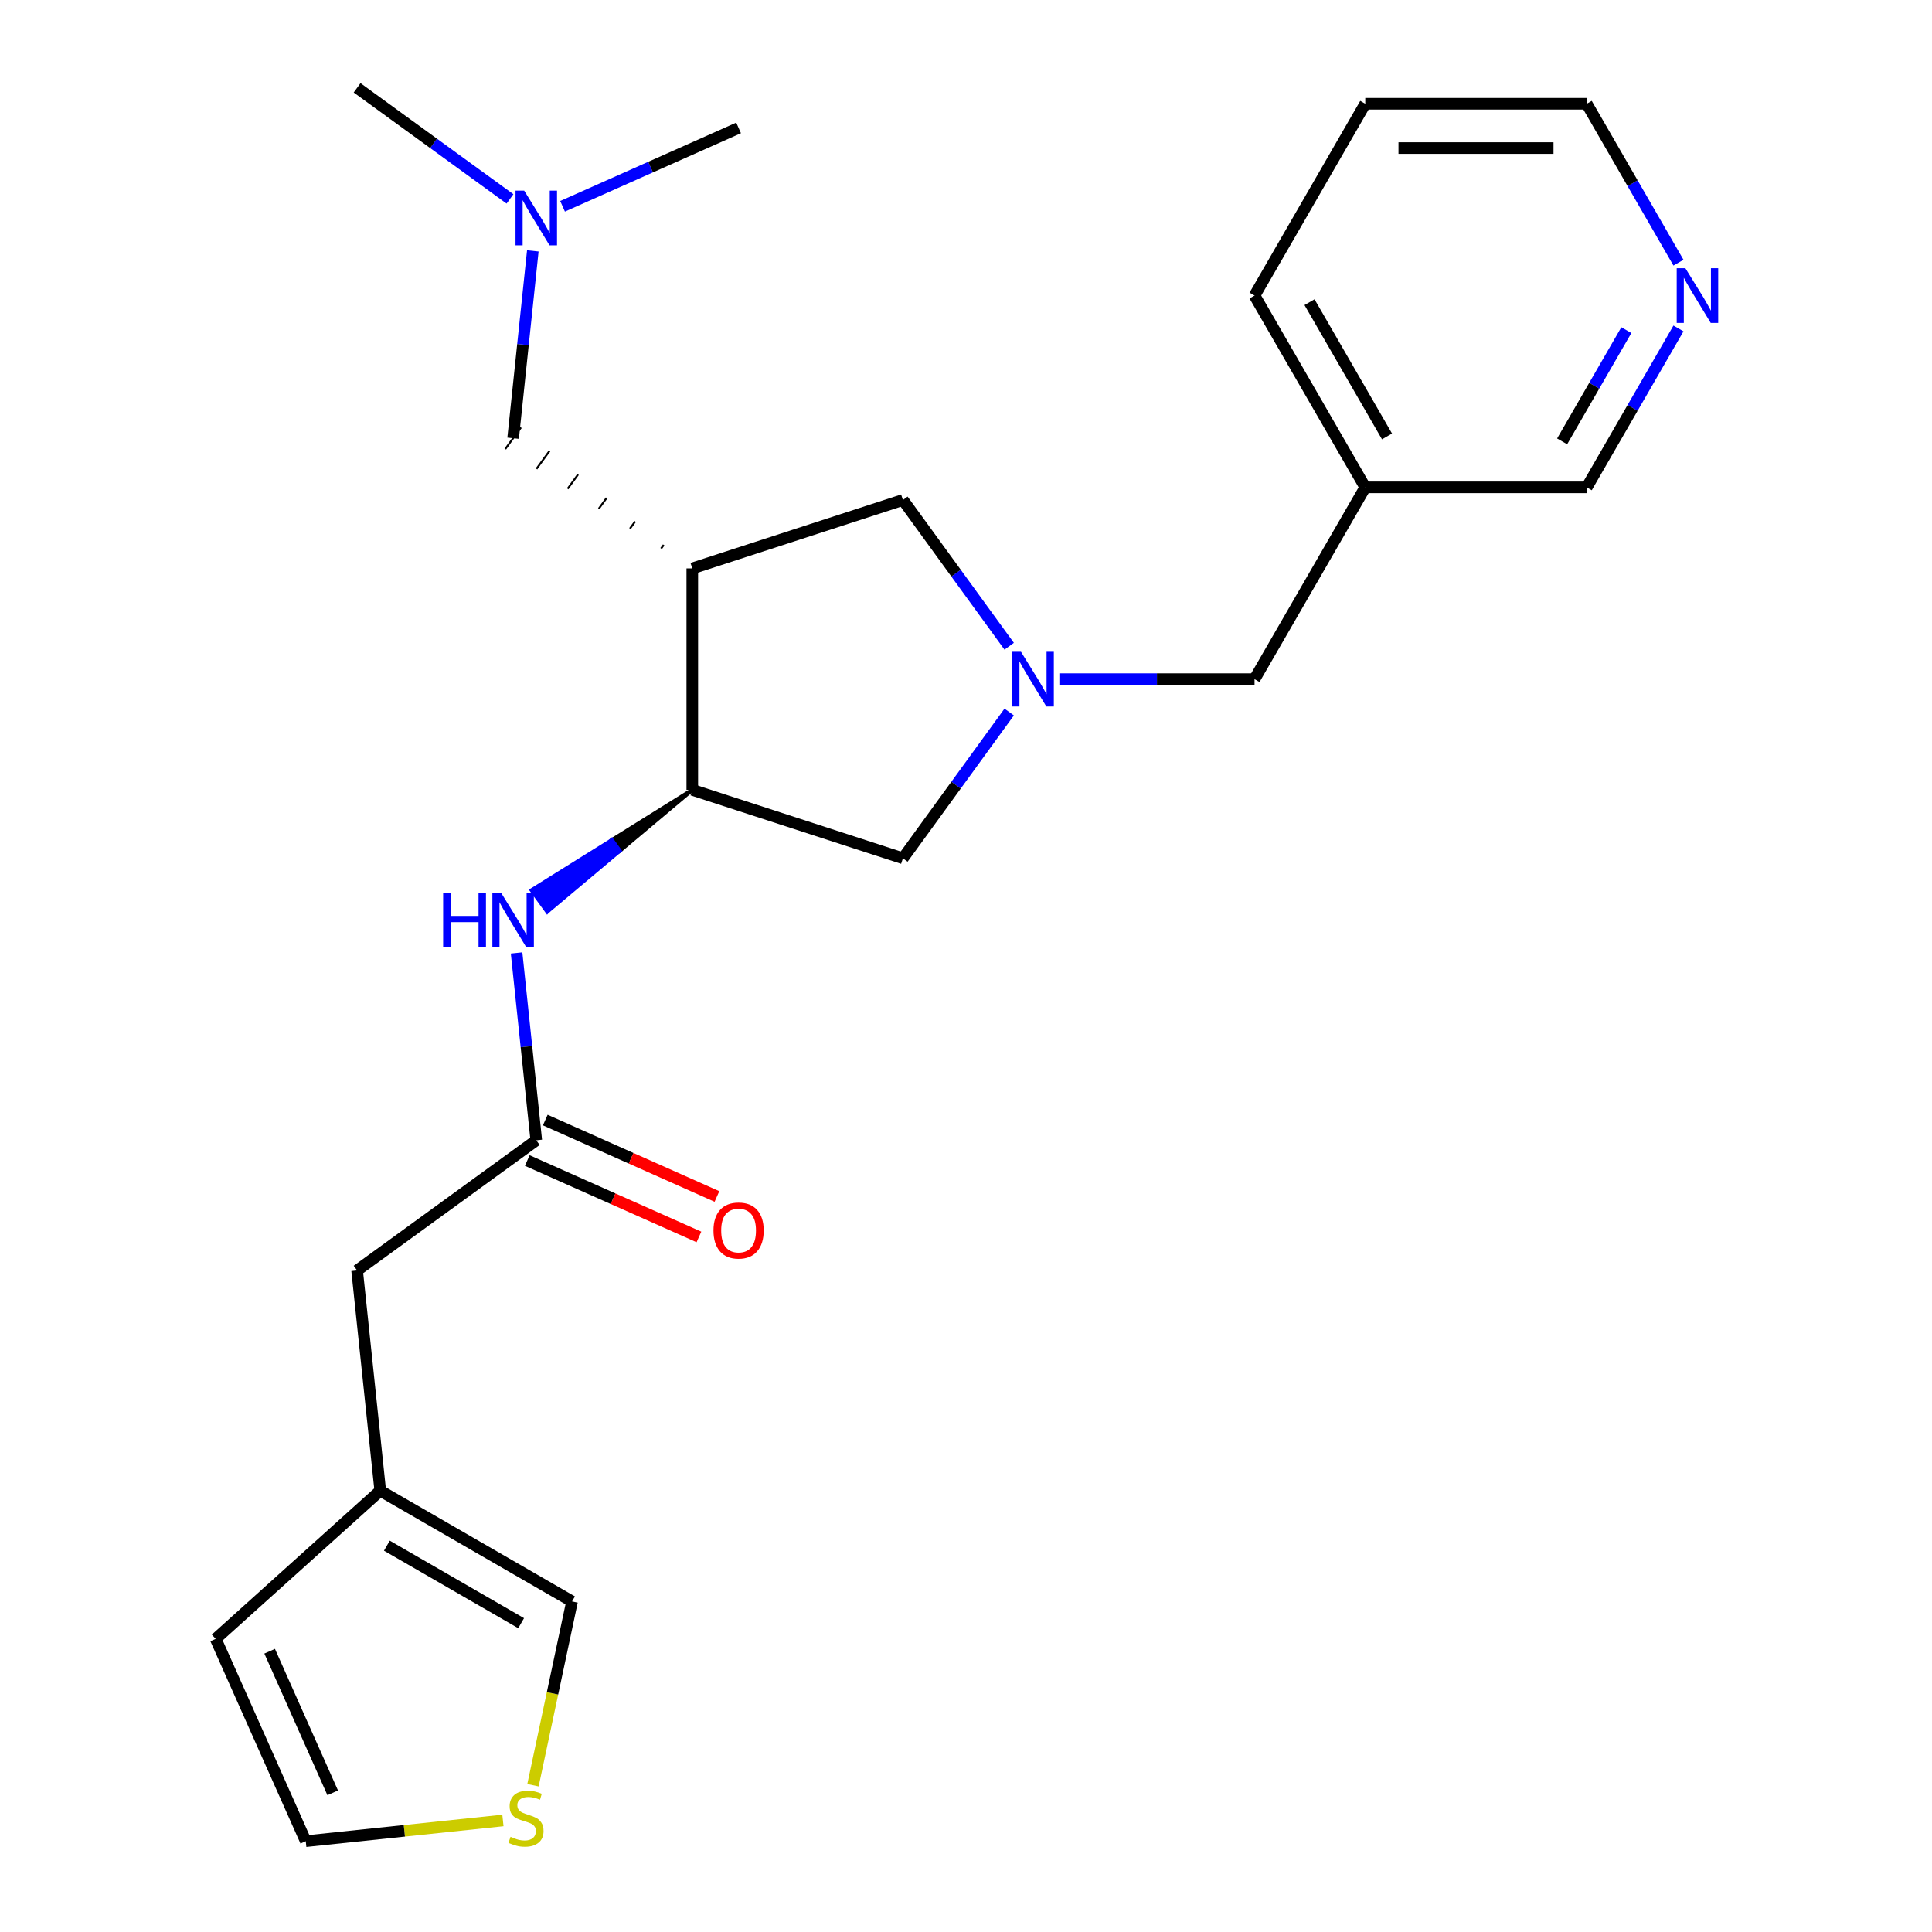 <?xml version='1.0' encoding='iso-8859-1'?>
<svg version='1.1' baseProfile='full'
              xmlns='http://www.w3.org/2000/svg'
                      xmlns:rdkit='http://www.rdkit.org/xml'
                      xmlns:xlink='http://www.w3.org/1999/xlink'
                  xml:space='preserve'
width='1000px' height='1000px' viewBox='0 0 1000 1000'>
<!-- END OF HEADER -->
<rect style='opacity:1.0;fill:#FFFFFF;stroke:none' width='1000' height='1000' x='0' y='0'> </rect>
<path class='bond-1' d='M 358.327,294.206 L 358.327,408.833' style='fill:none;fill-rule:evenodd;stroke:#000000;stroke-width:6px;stroke-linecap:butt;stroke-linejoin:miter;stroke-opacity:1' />
<path class='bond-4' d='M 358.327,294.206 L 467.344,258.784' style='fill:none;fill-rule:evenodd;stroke:#000000;stroke-width:6px;stroke-linecap:butt;stroke-linejoin:miter;stroke-opacity:1' />
<path class='bond-8' d='M 343.545,282.049 L 342.197,283.904' style='fill:none;fill-rule:evenodd;stroke:#000000;stroke-width:1.0px;stroke-linecap:butt;stroke-linejoin:miter;stroke-opacity:1' />
<path class='bond-8' d='M 328.763,269.892 L 326.068,273.602' style='fill:none;fill-rule:evenodd;stroke:#000000;stroke-width:1.0px;stroke-linecap:butt;stroke-linejoin:miter;stroke-opacity:1' />
<path class='bond-8' d='M 313.981,257.736 L 309.938,263.3' style='fill:none;fill-rule:evenodd;stroke:#000000;stroke-width:1.0px;stroke-linecap:butt;stroke-linejoin:miter;stroke-opacity:1' />
<path class='bond-8' d='M 299.199,245.579 L 293.809,252.998' style='fill:none;fill-rule:evenodd;stroke:#000000;stroke-width:1.0px;stroke-linecap:butt;stroke-linejoin:miter;stroke-opacity:1' />
<path class='bond-8' d='M 284.417,233.422 L 277.679,242.696' style='fill:none;fill-rule:evenodd;stroke:#000000;stroke-width:1.0px;stroke-linecap:butt;stroke-linejoin:miter;stroke-opacity:1' />
<path class='bond-8' d='M 269.634,221.266 L 261.549,232.394' style='fill:none;fill-rule:evenodd;stroke:#000000;stroke-width:1.0px;stroke-linecap:butt;stroke-linejoin:miter;stroke-opacity:1' />
<path class='bond-0' d='M 522.35,334.494 L 494.847,296.639' style='fill:none;fill-rule:evenodd;stroke:#0000FF;stroke-width:6px;stroke-linecap:butt;stroke-linejoin:miter;stroke-opacity:1' />
<path class='bond-0' d='M 494.847,296.639 L 467.344,258.784' style='fill:none;fill-rule:evenodd;stroke:#000000;stroke-width:6px;stroke-linecap:butt;stroke-linejoin:miter;stroke-opacity:1' />
<path class='bond-10' d='M 548.326,351.519 L 598.836,351.519' style='fill:none;fill-rule:evenodd;stroke:#0000FF;stroke-width:6px;stroke-linecap:butt;stroke-linejoin:miter;stroke-opacity:1' />
<path class='bond-10' d='M 598.836,351.519 L 649.347,351.519' style='fill:none;fill-rule:evenodd;stroke:#000000;stroke-width:6px;stroke-linecap:butt;stroke-linejoin:miter;stroke-opacity:1' />
<path class='bond-24' d='M 522.35,368.545 L 494.847,406.4' style='fill:none;fill-rule:evenodd;stroke:#0000FF;stroke-width:6px;stroke-linecap:butt;stroke-linejoin:miter;stroke-opacity:1' />
<path class='bond-24' d='M 494.847,406.4 L 467.344,444.254' style='fill:none;fill-rule:evenodd;stroke:#000000;stroke-width:6px;stroke-linecap:butt;stroke-linejoin:miter;stroke-opacity:1' />
<path class='bond-2' d='M 358.327,408.833 L 316.741,434.796 L 320.784,440.36 Z' style='fill:#000000;fill-rule:evenodd;fill-opacity:1;stroke:#000000;stroke-width:2px;stroke-linecap:butt;stroke-linejoin:miter;stroke-opacity:1;' />
<path class='bond-2' d='M 316.741,434.796 L 283.24,471.888 L 275.155,460.76 Z' style='fill:#0000FF;fill-rule:evenodd;fill-opacity:1;stroke:#0000FF;stroke-width:2px;stroke-linecap:butt;stroke-linejoin:miter;stroke-opacity:1;' />
<path class='bond-2' d='M 316.741,434.796 L 320.784,440.36 L 283.24,471.888 Z' style='fill:#0000FF;fill-rule:evenodd;fill-opacity:1;stroke:#0000FF;stroke-width:2px;stroke-linecap:butt;stroke-linejoin:miter;stroke-opacity:1;' />
<path class='bond-5' d='M 358.327,408.833 L 467.344,444.254' style='fill:none;fill-rule:evenodd;stroke:#000000;stroke-width:6px;stroke-linecap:butt;stroke-linejoin:miter;stroke-opacity:1' />
<path class='bond-3' d='M 267.381,493.234 L 272.477,541.721' style='fill:none;fill-rule:evenodd;stroke:#0000FF;stroke-width:6px;stroke-linecap:butt;stroke-linejoin:miter;stroke-opacity:1' />
<path class='bond-3' d='M 272.477,541.721 L 277.574,590.208' style='fill:none;fill-rule:evenodd;stroke:#000000;stroke-width:6px;stroke-linecap:butt;stroke-linejoin:miter;stroke-opacity:1' />
<path class='bond-13' d='M 272.911,600.679 L 317.337,620.459' style='fill:none;fill-rule:evenodd;stroke:#000000;stroke-width:6px;stroke-linecap:butt;stroke-linejoin:miter;stroke-opacity:1' />
<path class='bond-13' d='M 317.337,620.459 L 361.763,640.239' style='fill:none;fill-rule:evenodd;stroke:#FF0000;stroke-width:6px;stroke-linecap:butt;stroke-linejoin:miter;stroke-opacity:1' />
<path class='bond-13' d='M 282.236,579.736 L 326.662,599.516' style='fill:none;fill-rule:evenodd;stroke:#000000;stroke-width:6px;stroke-linecap:butt;stroke-linejoin:miter;stroke-opacity:1' />
<path class='bond-13' d='M 326.662,599.516 L 371.087,619.295' style='fill:none;fill-rule:evenodd;stroke:#FF0000;stroke-width:6px;stroke-linecap:butt;stroke-linejoin:miter;stroke-opacity:1' />
<path class='bond-15' d='M 277.574,590.208 L 184.838,657.584' style='fill:none;fill-rule:evenodd;stroke:#000000;stroke-width:6px;stroke-linecap:butt;stroke-linejoin:miter;stroke-opacity:1' />
<path class='bond-6' d='M 275.868,924.033 L 285.979,876.465' style='fill:none;fill-rule:evenodd;stroke:#CCCC00;stroke-width:6px;stroke-linecap:butt;stroke-linejoin:miter;stroke-opacity:1' />
<path class='bond-6' d='M 285.979,876.465 L 296.09,828.896' style='fill:none;fill-rule:evenodd;stroke:#000000;stroke-width:6px;stroke-linecap:butt;stroke-linejoin:miter;stroke-opacity:1' />
<path class='bond-26' d='M 260.312,942.274 L 209.285,947.637' style='fill:none;fill-rule:evenodd;stroke:#CCCC00;stroke-width:6px;stroke-linecap:butt;stroke-linejoin:miter;stroke-opacity:1' />
<path class='bond-26' d='M 209.285,947.637 L 158.259,953' style='fill:none;fill-rule:evenodd;stroke:#000000;stroke-width:6px;stroke-linecap:butt;stroke-linejoin:miter;stroke-opacity:1' />
<path class='bond-7' d='M 196.82,771.583 L 184.838,657.584' style='fill:none;fill-rule:evenodd;stroke:#000000;stroke-width:6px;stroke-linecap:butt;stroke-linejoin:miter;stroke-opacity:1' />
<path class='bond-9' d='M 196.82,771.583 L 296.09,828.896' style='fill:none;fill-rule:evenodd;stroke:#000000;stroke-width:6px;stroke-linecap:butt;stroke-linejoin:miter;stroke-opacity:1' />
<path class='bond-9' d='M 200.248,800.034 L 269.737,840.153' style='fill:none;fill-rule:evenodd;stroke:#000000;stroke-width:6px;stroke-linecap:butt;stroke-linejoin:miter;stroke-opacity:1' />
<path class='bond-12' d='M 196.82,771.583 L 111.636,848.283' style='fill:none;fill-rule:evenodd;stroke:#000000;stroke-width:6px;stroke-linecap:butt;stroke-linejoin:miter;stroke-opacity:1' />
<path class='bond-17' d='M 265.592,226.83 L 270.688,178.343' style='fill:none;fill-rule:evenodd;stroke:#000000;stroke-width:6px;stroke-linecap:butt;stroke-linejoin:miter;stroke-opacity:1' />
<path class='bond-17' d='M 270.688,178.343 L 275.784,129.856' style='fill:none;fill-rule:evenodd;stroke:#0000FF;stroke-width:6px;stroke-linecap:butt;stroke-linejoin:miter;stroke-opacity:1' />
<path class='bond-16' d='M 649.347,351.519 L 706.66,252.249' style='fill:none;fill-rule:evenodd;stroke:#000000;stroke-width:6px;stroke-linecap:butt;stroke-linejoin:miter;stroke-opacity:1' />
<path class='bond-11' d='M 158.259,953 L 111.636,848.283' style='fill:none;fill-rule:evenodd;stroke:#000000;stroke-width:6px;stroke-linecap:butt;stroke-linejoin:miter;stroke-opacity:1' />
<path class='bond-11' d='M 172.209,927.968 L 139.573,854.666' style='fill:none;fill-rule:evenodd;stroke:#000000;stroke-width:6px;stroke-linecap:butt;stroke-linejoin:miter;stroke-opacity:1' />
<path class='bond-14' d='M 868.771,170.005 L 845.029,211.127' style='fill:none;fill-rule:evenodd;stroke:#0000FF;stroke-width:6px;stroke-linecap:butt;stroke-linejoin:miter;stroke-opacity:1' />
<path class='bond-14' d='M 845.029,211.127 L 821.287,252.249' style='fill:none;fill-rule:evenodd;stroke:#000000;stroke-width:6px;stroke-linecap:butt;stroke-linejoin:miter;stroke-opacity:1' />
<path class='bond-14' d='M 841.795,170.879 L 825.175,199.665' style='fill:none;fill-rule:evenodd;stroke:#0000FF;stroke-width:6px;stroke-linecap:butt;stroke-linejoin:miter;stroke-opacity:1' />
<path class='bond-14' d='M 825.175,199.665 L 808.556,228.45' style='fill:none;fill-rule:evenodd;stroke:#000000;stroke-width:6px;stroke-linecap:butt;stroke-linejoin:miter;stroke-opacity:1' />
<path class='bond-25' d='M 868.771,135.954 L 845.029,94.832' style='fill:none;fill-rule:evenodd;stroke:#0000FF;stroke-width:6px;stroke-linecap:butt;stroke-linejoin:miter;stroke-opacity:1' />
<path class='bond-25' d='M 845.029,94.832 L 821.287,53.709' style='fill:none;fill-rule:evenodd;stroke:#000000;stroke-width:6px;stroke-linecap:butt;stroke-linejoin:miter;stroke-opacity:1' />
<path class='bond-18' d='M 706.66,252.249 L 821.287,252.249' style='fill:none;fill-rule:evenodd;stroke:#000000;stroke-width:6px;stroke-linecap:butt;stroke-linejoin:miter;stroke-opacity:1' />
<path class='bond-20' d='M 706.66,252.249 L 649.347,152.979' style='fill:none;fill-rule:evenodd;stroke:#000000;stroke-width:6px;stroke-linecap:butt;stroke-linejoin:miter;stroke-opacity:1' />
<path class='bond-20' d='M 717.917,225.896 L 677.798,156.407' style='fill:none;fill-rule:evenodd;stroke:#000000;stroke-width:6px;stroke-linecap:butt;stroke-linejoin:miter;stroke-opacity:1' />
<path class='bond-21' d='M 263.968,102.945 L 224.403,74.2' style='fill:none;fill-rule:evenodd;stroke:#0000FF;stroke-width:6px;stroke-linecap:butt;stroke-linejoin:miter;stroke-opacity:1' />
<path class='bond-21' d='M 224.403,74.2 L 184.838,45.455' style='fill:none;fill-rule:evenodd;stroke:#000000;stroke-width:6px;stroke-linecap:butt;stroke-linejoin:miter;stroke-opacity:1' />
<path class='bond-22' d='M 291.179,106.773 L 336.735,86.49' style='fill:none;fill-rule:evenodd;stroke:#0000FF;stroke-width:6px;stroke-linecap:butt;stroke-linejoin:miter;stroke-opacity:1' />
<path class='bond-22' d='M 336.735,86.49 L 382.291,66.208' style='fill:none;fill-rule:evenodd;stroke:#000000;stroke-width:6px;stroke-linecap:butt;stroke-linejoin:miter;stroke-opacity:1' />
<path class='bond-19' d='M 821.287,53.709 L 706.66,53.709' style='fill:none;fill-rule:evenodd;stroke:#000000;stroke-width:6px;stroke-linecap:butt;stroke-linejoin:miter;stroke-opacity:1' />
<path class='bond-19' d='M 804.093,76.635 L 723.854,76.635' style='fill:none;fill-rule:evenodd;stroke:#000000;stroke-width:6px;stroke-linecap:butt;stroke-linejoin:miter;stroke-opacity:1' />
<path class='bond-23' d='M 649.347,152.979 L 706.66,53.709' style='fill:none;fill-rule:evenodd;stroke:#000000;stroke-width:6px;stroke-linecap:butt;stroke-linejoin:miter;stroke-opacity:1' />
<path  class='atom-1' d='M 528.46 337.359
L 537.74 352.359
Q 538.66 353.839, 540.14 356.519
Q 541.62 359.199, 541.7 359.359
L 541.7 337.359
L 545.46 337.359
L 545.46 365.679
L 541.58 365.679
L 531.62 349.279
Q 530.46 347.359, 529.22 345.159
Q 528.02 342.959, 527.66 342.279
L 527.66 365.679
L 523.98 365.679
L 523.98 337.359
L 528.46 337.359
' fill='#0000FF'/>
<path  class='atom-3' d='M 229.372 462.049
L 233.212 462.049
L 233.212 474.089
L 247.692 474.089
L 247.692 462.049
L 251.532 462.049
L 251.532 490.369
L 247.692 490.369
L 247.692 477.289
L 233.212 477.289
L 233.212 490.369
L 229.372 490.369
L 229.372 462.049
' fill='#0000FF'/>
<path  class='atom-3' d='M 259.332 462.049
L 268.612 477.049
Q 269.532 478.529, 271.012 481.209
Q 272.492 483.889, 272.572 484.049
L 272.572 462.049
L 276.332 462.049
L 276.332 490.369
L 272.452 490.369
L 262.492 473.969
Q 261.332 472.049, 260.092 469.849
Q 258.892 467.649, 258.532 466.969
L 258.532 490.369
L 254.852 490.369
L 254.852 462.049
L 259.332 462.049
' fill='#0000FF'/>
<path  class='atom-7' d='M 264.258 950.739
Q 264.578 950.859, 265.898 951.419
Q 267.218 951.979, 268.658 952.339
Q 270.138 952.659, 271.578 952.659
Q 274.258 952.659, 275.818 951.379
Q 277.378 950.059, 277.378 947.779
Q 277.378 946.219, 276.578 945.259
Q 275.818 944.299, 274.618 943.779
Q 273.418 943.259, 271.418 942.659
Q 268.898 941.899, 267.378 941.179
Q 265.898 940.459, 264.818 938.939
Q 263.778 937.419, 263.778 934.859
Q 263.778 931.299, 266.178 929.099
Q 268.618 926.899, 273.418 926.899
Q 276.698 926.899, 280.418 928.459
L 279.498 931.539
Q 276.098 930.139, 273.538 930.139
Q 270.778 930.139, 269.258 931.299
Q 267.738 932.419, 267.778 934.379
Q 267.778 935.899, 268.538 936.819
Q 269.338 937.739, 270.458 938.259
Q 271.618 938.779, 273.538 939.379
Q 276.098 940.179, 277.618 940.979
Q 279.138 941.779, 280.218 943.419
Q 281.338 945.019, 281.338 947.779
Q 281.338 951.699, 278.698 953.819
Q 276.098 955.899, 271.738 955.899
Q 269.218 955.899, 267.298 955.339
Q 265.418 954.819, 263.178 953.899
L 264.258 950.739
' fill='#CCCC00'/>
<path  class='atom-14' d='M 369.291 636.911
Q 369.291 630.111, 372.651 626.311
Q 376.011 622.511, 382.291 622.511
Q 388.571 622.511, 391.931 626.311
Q 395.291 630.111, 395.291 636.911
Q 395.291 643.791, 391.891 647.711
Q 388.491 651.591, 382.291 651.591
Q 376.051 651.591, 372.651 647.711
Q 369.291 643.831, 369.291 636.911
M 382.291 648.391
Q 386.611 648.391, 388.931 645.511
Q 391.291 642.591, 391.291 636.911
Q 391.291 631.351, 388.931 628.551
Q 386.611 625.711, 382.291 625.711
Q 377.971 625.711, 375.611 628.511
Q 373.291 631.311, 373.291 636.911
Q 373.291 642.631, 375.611 645.511
Q 377.971 648.391, 382.291 648.391
' fill='#FF0000'/>
<path  class='atom-15' d='M 872.341 138.819
L 881.621 153.819
Q 882.541 155.299, 884.021 157.979
Q 885.501 160.659, 885.581 160.819
L 885.581 138.819
L 889.341 138.819
L 889.341 167.139
L 885.461 167.139
L 875.501 150.739
Q 874.341 148.819, 873.101 146.619
Q 871.901 144.419, 871.541 143.739
L 871.541 167.139
L 867.861 167.139
L 867.861 138.819
L 872.341 138.819
' fill='#0000FF'/>
<path  class='atom-18' d='M 271.314 98.671
L 280.594 113.671
Q 281.514 115.151, 282.994 117.831
Q 284.474 120.511, 284.554 120.671
L 284.554 98.671
L 288.314 98.671
L 288.314 126.991
L 284.434 126.991
L 274.474 110.591
Q 273.314 108.671, 272.074 106.471
Q 270.874 104.271, 270.514 103.591
L 270.514 126.991
L 266.834 126.991
L 266.834 98.671
L 271.314 98.671
' fill='#0000FF'/>
</svg>
